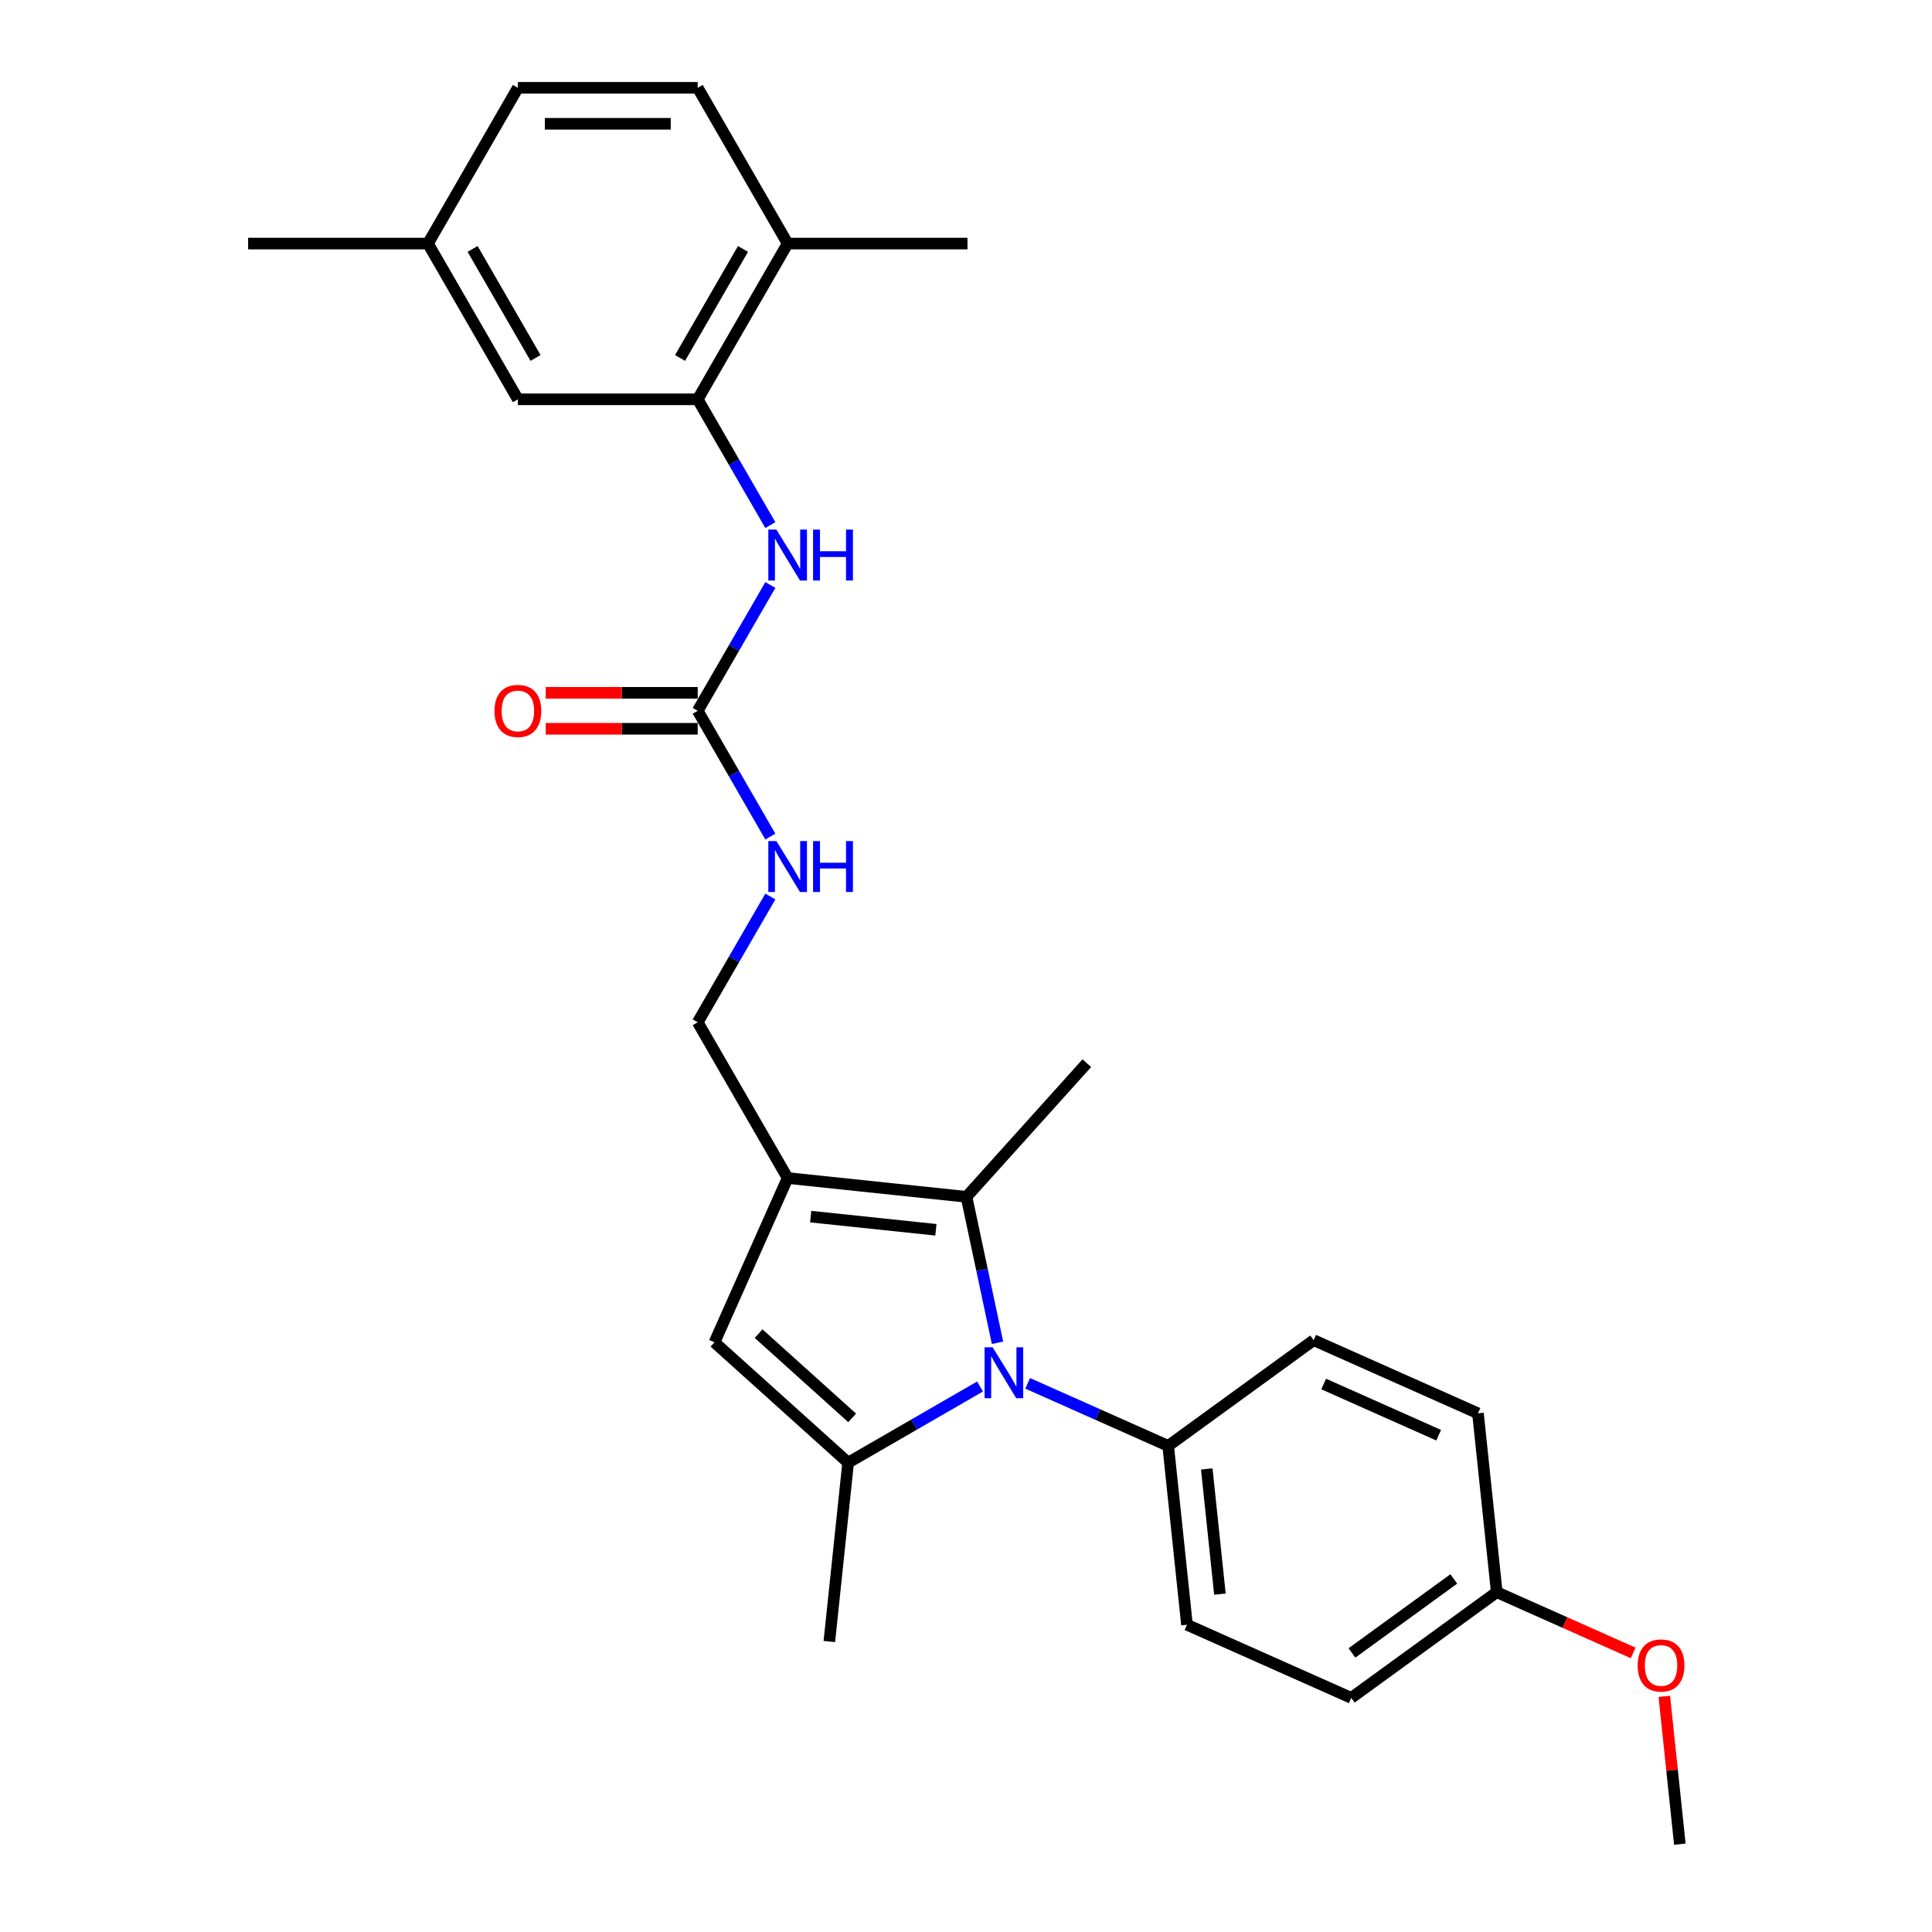 <?xml version='1.0' encoding='iso-8859-1'?>
<svg version='1.1' baseProfile='full'
              xmlns='http://www.w3.org/2000/svg'
                      xmlns:rdkit='http://www.rdkit.org/xml'
                      xmlns:xlink='http://www.w3.org/1999/xlink'
                  xml:space='preserve'
width='1000px' height='1000px' viewBox='0 0 1000 1000'>
<!-- END OF HEADER -->
<rect style='opacity:1.0;fill:#FFFFFF;stroke:none' width='1000' height='1000' x='0' y='0'> </rect>
<path class='bond-0' d='M 507.283,717.643 L 473.139,737.357' style='fill:none;fill-rule:evenodd;stroke:#0000FF;stroke-width:6px;stroke-linecap:butt;stroke-linejoin:miter;stroke-opacity:1' />
<path class='bond-0' d='M 473.139,737.357 L 438.994,757.07' style='fill:none;fill-rule:evenodd;stroke:#000000;stroke-width:6px;stroke-linecap:butt;stroke-linejoin:miter;stroke-opacity:1' />
<path class='bond-2' d='M 516.311,695.02 L 508.283,657.249' style='fill:none;fill-rule:evenodd;stroke:#0000FF;stroke-width:6px;stroke-linecap:butt;stroke-linejoin:miter;stroke-opacity:1' />
<path class='bond-2' d='M 508.283,657.249 L 500.254,619.478' style='fill:none;fill-rule:evenodd;stroke:#000000;stroke-width:6px;stroke-linecap:butt;stroke-linejoin:miter;stroke-opacity:1' />
<path class='bond-7' d='M 531.932,716.015 L 568.288,732.202' style='fill:none;fill-rule:evenodd;stroke:#0000FF;stroke-width:6px;stroke-linecap:butt;stroke-linejoin:miter;stroke-opacity:1' />
<path class='bond-7' d='M 568.288,732.202 L 604.644,748.389' style='fill:none;fill-rule:evenodd;stroke:#000000;stroke-width:6px;stroke-linecap:butt;stroke-linejoin:miter;stroke-opacity:1' />
<path class='bond-3' d='M 438.994,757.07 L 369.819,694.785' style='fill:none;fill-rule:evenodd;stroke:#000000;stroke-width:6px;stroke-linecap:butt;stroke-linejoin:miter;stroke-opacity:1' />
<path class='bond-3' d='M 441.075,733.892 L 392.653,690.292' style='fill:none;fill-rule:evenodd;stroke:#000000;stroke-width:6px;stroke-linecap:butt;stroke-linejoin:miter;stroke-opacity:1' />
<path class='bond-17' d='M 438.994,757.07 L 429.264,849.644' style='fill:none;fill-rule:evenodd;stroke:#000000;stroke-width:6px;stroke-linecap:butt;stroke-linejoin:miter;stroke-opacity:1' />
<path class='bond-1' d='M 407.68,609.748 L 500.254,619.478' style='fill:none;fill-rule:evenodd;stroke:#000000;stroke-width:6px;stroke-linecap:butt;stroke-linejoin:miter;stroke-opacity:1' />
<path class='bond-1' d='M 419.62,629.722 L 484.422,636.533' style='fill:none;fill-rule:evenodd;stroke:#000000;stroke-width:6px;stroke-linecap:butt;stroke-linejoin:miter;stroke-opacity:1' />
<path class='bond-8' d='M 407.68,609.748 L 361.138,529.135' style='fill:none;fill-rule:evenodd;stroke:#000000;stroke-width:6px;stroke-linecap:butt;stroke-linejoin:miter;stroke-opacity:1' />
<path class='bond-27' d='M 407.68,609.748 L 369.819,694.785' style='fill:none;fill-rule:evenodd;stroke:#000000;stroke-width:6px;stroke-linecap:butt;stroke-linejoin:miter;stroke-opacity:1' />
<path class='bond-19' d='M 500.254,619.478 L 562.54,550.303' style='fill:none;fill-rule:evenodd;stroke:#000000;stroke-width:6px;stroke-linecap:butt;stroke-linejoin:miter;stroke-opacity:1' />
<path class='bond-4' d='M 361.138,367.908 L 379.932,400.461' style='fill:none;fill-rule:evenodd;stroke:#000000;stroke-width:6px;stroke-linecap:butt;stroke-linejoin:miter;stroke-opacity:1' />
<path class='bond-4' d='M 379.932,400.461 L 398.727,433.013' style='fill:none;fill-rule:evenodd;stroke:#0000FF;stroke-width:6px;stroke-linecap:butt;stroke-linejoin:miter;stroke-opacity:1' />
<path class='bond-6' d='M 361.138,367.908 L 379.932,335.355' style='fill:none;fill-rule:evenodd;stroke:#000000;stroke-width:6px;stroke-linecap:butt;stroke-linejoin:miter;stroke-opacity:1' />
<path class='bond-6' d='M 379.932,335.355 L 398.727,302.802' style='fill:none;fill-rule:evenodd;stroke:#0000FF;stroke-width:6px;stroke-linecap:butt;stroke-linejoin:miter;stroke-opacity:1' />
<path class='bond-12' d='M 361.138,358.599 L 321.81,358.599' style='fill:none;fill-rule:evenodd;stroke:#000000;stroke-width:6px;stroke-linecap:butt;stroke-linejoin:miter;stroke-opacity:1' />
<path class='bond-12' d='M 321.81,358.599 L 282.482,358.599' style='fill:none;fill-rule:evenodd;stroke:#FF0000;stroke-width:6px;stroke-linecap:butt;stroke-linejoin:miter;stroke-opacity:1' />
<path class='bond-12' d='M 361.138,377.216 L 321.81,377.216' style='fill:none;fill-rule:evenodd;stroke:#000000;stroke-width:6px;stroke-linecap:butt;stroke-linejoin:miter;stroke-opacity:1' />
<path class='bond-12' d='M 321.81,377.216 L 282.482,377.216' style='fill:none;fill-rule:evenodd;stroke:#FF0000;stroke-width:6px;stroke-linecap:butt;stroke-linejoin:miter;stroke-opacity:1' />
<path class='bond-5' d='M 361.138,206.681 L 379.932,239.234' style='fill:none;fill-rule:evenodd;stroke:#000000;stroke-width:6px;stroke-linecap:butt;stroke-linejoin:miter;stroke-opacity:1' />
<path class='bond-5' d='M 379.932,239.234 L 398.727,271.787' style='fill:none;fill-rule:evenodd;stroke:#0000FF;stroke-width:6px;stroke-linecap:butt;stroke-linejoin:miter;stroke-opacity:1' />
<path class='bond-10' d='M 361.138,206.681 L 407.68,126.068' style='fill:none;fill-rule:evenodd;stroke:#000000;stroke-width:6px;stroke-linecap:butt;stroke-linejoin:miter;stroke-opacity:1' />
<path class='bond-10' d='M 351.997,185.281 L 384.576,128.851' style='fill:none;fill-rule:evenodd;stroke:#000000;stroke-width:6px;stroke-linecap:butt;stroke-linejoin:miter;stroke-opacity:1' />
<path class='bond-11' d='M 361.138,206.681 L 268.054,206.681' style='fill:none;fill-rule:evenodd;stroke:#000000;stroke-width:6px;stroke-linecap:butt;stroke-linejoin:miter;stroke-opacity:1' />
<path class='bond-13' d='M 604.644,748.389 L 614.374,840.963' style='fill:none;fill-rule:evenodd;stroke:#000000;stroke-width:6px;stroke-linecap:butt;stroke-linejoin:miter;stroke-opacity:1' />
<path class='bond-13' d='M 624.619,760.329 L 631.43,825.131' style='fill:none;fill-rule:evenodd;stroke:#000000;stroke-width:6px;stroke-linecap:butt;stroke-linejoin:miter;stroke-opacity:1' />
<path class='bond-14' d='M 604.644,748.389 L 679.951,693.675' style='fill:none;fill-rule:evenodd;stroke:#000000;stroke-width:6px;stroke-linecap:butt;stroke-linejoin:miter;stroke-opacity:1' />
<path class='bond-9' d='M 361.138,529.135 L 379.932,496.582' style='fill:none;fill-rule:evenodd;stroke:#000000;stroke-width:6px;stroke-linecap:butt;stroke-linejoin:miter;stroke-opacity:1' />
<path class='bond-9' d='M 379.932,496.582 L 398.727,464.029' style='fill:none;fill-rule:evenodd;stroke:#0000FF;stroke-width:6px;stroke-linecap:butt;stroke-linejoin:miter;stroke-opacity:1' />
<path class='bond-15' d='M 407.68,126.068 L 361.138,45.455' style='fill:none;fill-rule:evenodd;stroke:#000000;stroke-width:6px;stroke-linecap:butt;stroke-linejoin:miter;stroke-opacity:1' />
<path class='bond-24' d='M 407.68,126.068 L 500.764,126.068' style='fill:none;fill-rule:evenodd;stroke:#000000;stroke-width:6px;stroke-linecap:butt;stroke-linejoin:miter;stroke-opacity:1' />
<path class='bond-16' d='M 268.054,206.681 L 221.512,126.068' style='fill:none;fill-rule:evenodd;stroke:#000000;stroke-width:6px;stroke-linecap:butt;stroke-linejoin:miter;stroke-opacity:1' />
<path class='bond-16' d='M 277.195,185.281 L 244.616,128.851' style='fill:none;fill-rule:evenodd;stroke:#000000;stroke-width:6px;stroke-linecap:butt;stroke-linejoin:miter;stroke-opacity:1' />
<path class='bond-21' d='M 614.374,840.963 L 699.411,878.824' style='fill:none;fill-rule:evenodd;stroke:#000000;stroke-width:6px;stroke-linecap:butt;stroke-linejoin:miter;stroke-opacity:1' />
<path class='bond-22' d='M 679.951,693.675 L 764.988,731.536' style='fill:none;fill-rule:evenodd;stroke:#000000;stroke-width:6px;stroke-linecap:butt;stroke-linejoin:miter;stroke-opacity:1' />
<path class='bond-22' d='M 685.135,716.362 L 744.66,742.864' style='fill:none;fill-rule:evenodd;stroke:#000000;stroke-width:6px;stroke-linecap:butt;stroke-linejoin:miter;stroke-opacity:1' />
<path class='bond-29' d='M 361.138,45.455 L 268.054,45.455' style='fill:none;fill-rule:evenodd;stroke:#000000;stroke-width:6px;stroke-linecap:butt;stroke-linejoin:miter;stroke-opacity:1' />
<path class='bond-29' d='M 347.175,64.071 L 282.016,64.071' style='fill:none;fill-rule:evenodd;stroke:#000000;stroke-width:6px;stroke-linecap:butt;stroke-linejoin:miter;stroke-opacity:1' />
<path class='bond-20' d='M 221.512,126.068 L 268.054,45.455' style='fill:none;fill-rule:evenodd;stroke:#000000;stroke-width:6px;stroke-linecap:butt;stroke-linejoin:miter;stroke-opacity:1' />
<path class='bond-25' d='M 221.512,126.068 L 128.427,126.068' style='fill:none;fill-rule:evenodd;stroke:#000000;stroke-width:6px;stroke-linecap:butt;stroke-linejoin:miter;stroke-opacity:1' />
<path class='bond-18' d='M 774.718,824.11 L 764.988,731.536' style='fill:none;fill-rule:evenodd;stroke:#000000;stroke-width:6px;stroke-linecap:butt;stroke-linejoin:miter;stroke-opacity:1' />
<path class='bond-23' d='M 774.718,824.11 L 810.022,839.829' style='fill:none;fill-rule:evenodd;stroke:#000000;stroke-width:6px;stroke-linecap:butt;stroke-linejoin:miter;stroke-opacity:1' />
<path class='bond-23' d='M 810.022,839.829 L 845.326,855.547' style='fill:none;fill-rule:evenodd;stroke:#FF0000;stroke-width:6px;stroke-linecap:butt;stroke-linejoin:miter;stroke-opacity:1' />
<path class='bond-28' d='M 774.718,824.11 L 699.411,878.824' style='fill:none;fill-rule:evenodd;stroke:#000000;stroke-width:6px;stroke-linecap:butt;stroke-linejoin:miter;stroke-opacity:1' />
<path class='bond-28' d='M 752.479,817.256 L 699.764,855.556' style='fill:none;fill-rule:evenodd;stroke:#000000;stroke-width:6px;stroke-linecap:butt;stroke-linejoin:miter;stroke-opacity:1' />
<path class='bond-26' d='M 861.443,878.037 L 865.464,916.291' style='fill:none;fill-rule:evenodd;stroke:#FF0000;stroke-width:6px;stroke-linecap:butt;stroke-linejoin:miter;stroke-opacity:1' />
<path class='bond-26' d='M 865.464,916.291 L 869.484,954.545' style='fill:none;fill-rule:evenodd;stroke:#000000;stroke-width:6px;stroke-linecap:butt;stroke-linejoin:miter;stroke-opacity:1' />
<path  class='atom-0' d='M 513.781 697.347
L 522.419 711.31
Q 523.275 712.688, 524.653 715.182
Q 526.031 717.677, 526.105 717.826
L 526.105 697.347
L 529.605 697.347
L 529.605 723.709
L 525.993 723.709
L 516.722 708.443
Q 515.642 706.656, 514.488 704.608
Q 513.371 702.56, 513.036 701.927
L 513.036 723.709
L 509.61 723.709
L 509.61 697.347
L 513.781 697.347
' fill='#0000FF'/>
<path  class='atom-7' d='M 401.853 274.114
L 410.491 288.076
Q 411.348 289.454, 412.725 291.949
Q 414.103 294.443, 414.177 294.592
L 414.177 274.114
L 417.677 274.114
L 417.677 300.475
L 414.066 300.475
L 404.794 285.209
Q 403.715 283.422, 402.56 281.374
Q 401.443 279.327, 401.108 278.694
L 401.108 300.475
L 397.683 300.475
L 397.683 274.114
L 401.853 274.114
' fill='#0000FF'/>
<path  class='atom-7' d='M 420.842 274.114
L 424.417 274.114
L 424.417 285.321
L 437.895 285.321
L 437.895 274.114
L 441.47 274.114
L 441.47 300.475
L 437.895 300.475
L 437.895 288.3
L 424.417 288.3
L 424.417 300.475
L 420.842 300.475
L 420.842 274.114
' fill='#0000FF'/>
<path  class='atom-10' d='M 401.853 435.34
L 410.491 449.303
Q 411.348 450.681, 412.725 453.175
Q 414.103 455.67, 414.177 455.819
L 414.177 435.34
L 417.677 435.34
L 417.677 461.702
L 414.066 461.702
L 404.794 446.436
Q 403.715 444.649, 402.56 442.601
Q 401.443 440.553, 401.108 439.92
L 401.108 461.702
L 397.683 461.702
L 397.683 435.34
L 401.853 435.34
' fill='#0000FF'/>
<path  class='atom-10' d='M 420.842 435.34
L 424.417 435.34
L 424.417 446.548
L 437.895 446.548
L 437.895 435.34
L 441.47 435.34
L 441.47 461.702
L 437.895 461.702
L 437.895 449.527
L 424.417 449.527
L 424.417 461.702
L 420.842 461.702
L 420.842 435.34
' fill='#0000FF'/>
<path  class='atom-13' d='M 255.953 367.982
Q 255.953 361.653, 259.08 358.115
Q 262.208 354.578, 268.054 354.578
Q 273.899 354.578, 277.027 358.115
Q 280.155 361.653, 280.155 367.982
Q 280.155 374.387, 276.99 378.035
Q 273.825 381.647, 268.054 381.647
Q 262.245 381.647, 259.08 378.035
Q 255.953 374.424, 255.953 367.982
M 268.054 378.668
Q 272.075 378.668, 274.234 375.988
Q 276.431 373.27, 276.431 367.982
Q 276.431 362.807, 274.234 360.201
Q 272.075 357.557, 268.054 357.557
Q 264.032 357.557, 261.836 360.163
Q 259.676 362.77, 259.676 367.982
Q 259.676 373.307, 261.836 375.988
Q 264.032 378.668, 268.054 378.668
' fill='#FF0000'/>
<path  class='atom-24' d='M 847.654 862.046
Q 847.654 855.716, 850.781 852.179
Q 853.909 848.641, 859.755 848.641
Q 865.6 848.641, 868.728 852.179
Q 871.855 855.716, 871.855 862.046
Q 871.855 868.45, 868.691 872.099
Q 865.526 875.71, 859.755 875.71
Q 853.946 875.71, 850.781 872.099
Q 847.654 868.487, 847.654 862.046
M 859.755 872.732
Q 863.776 872.732, 865.935 870.051
Q 868.132 867.333, 868.132 862.046
Q 868.132 856.87, 865.935 854.264
Q 863.776 851.62, 859.755 851.62
Q 855.733 851.62, 853.537 854.227
Q 851.377 856.833, 851.377 862.046
Q 851.377 867.37, 853.537 870.051
Q 855.733 872.732, 859.755 872.732
' fill='#FF0000'/>
</svg>
